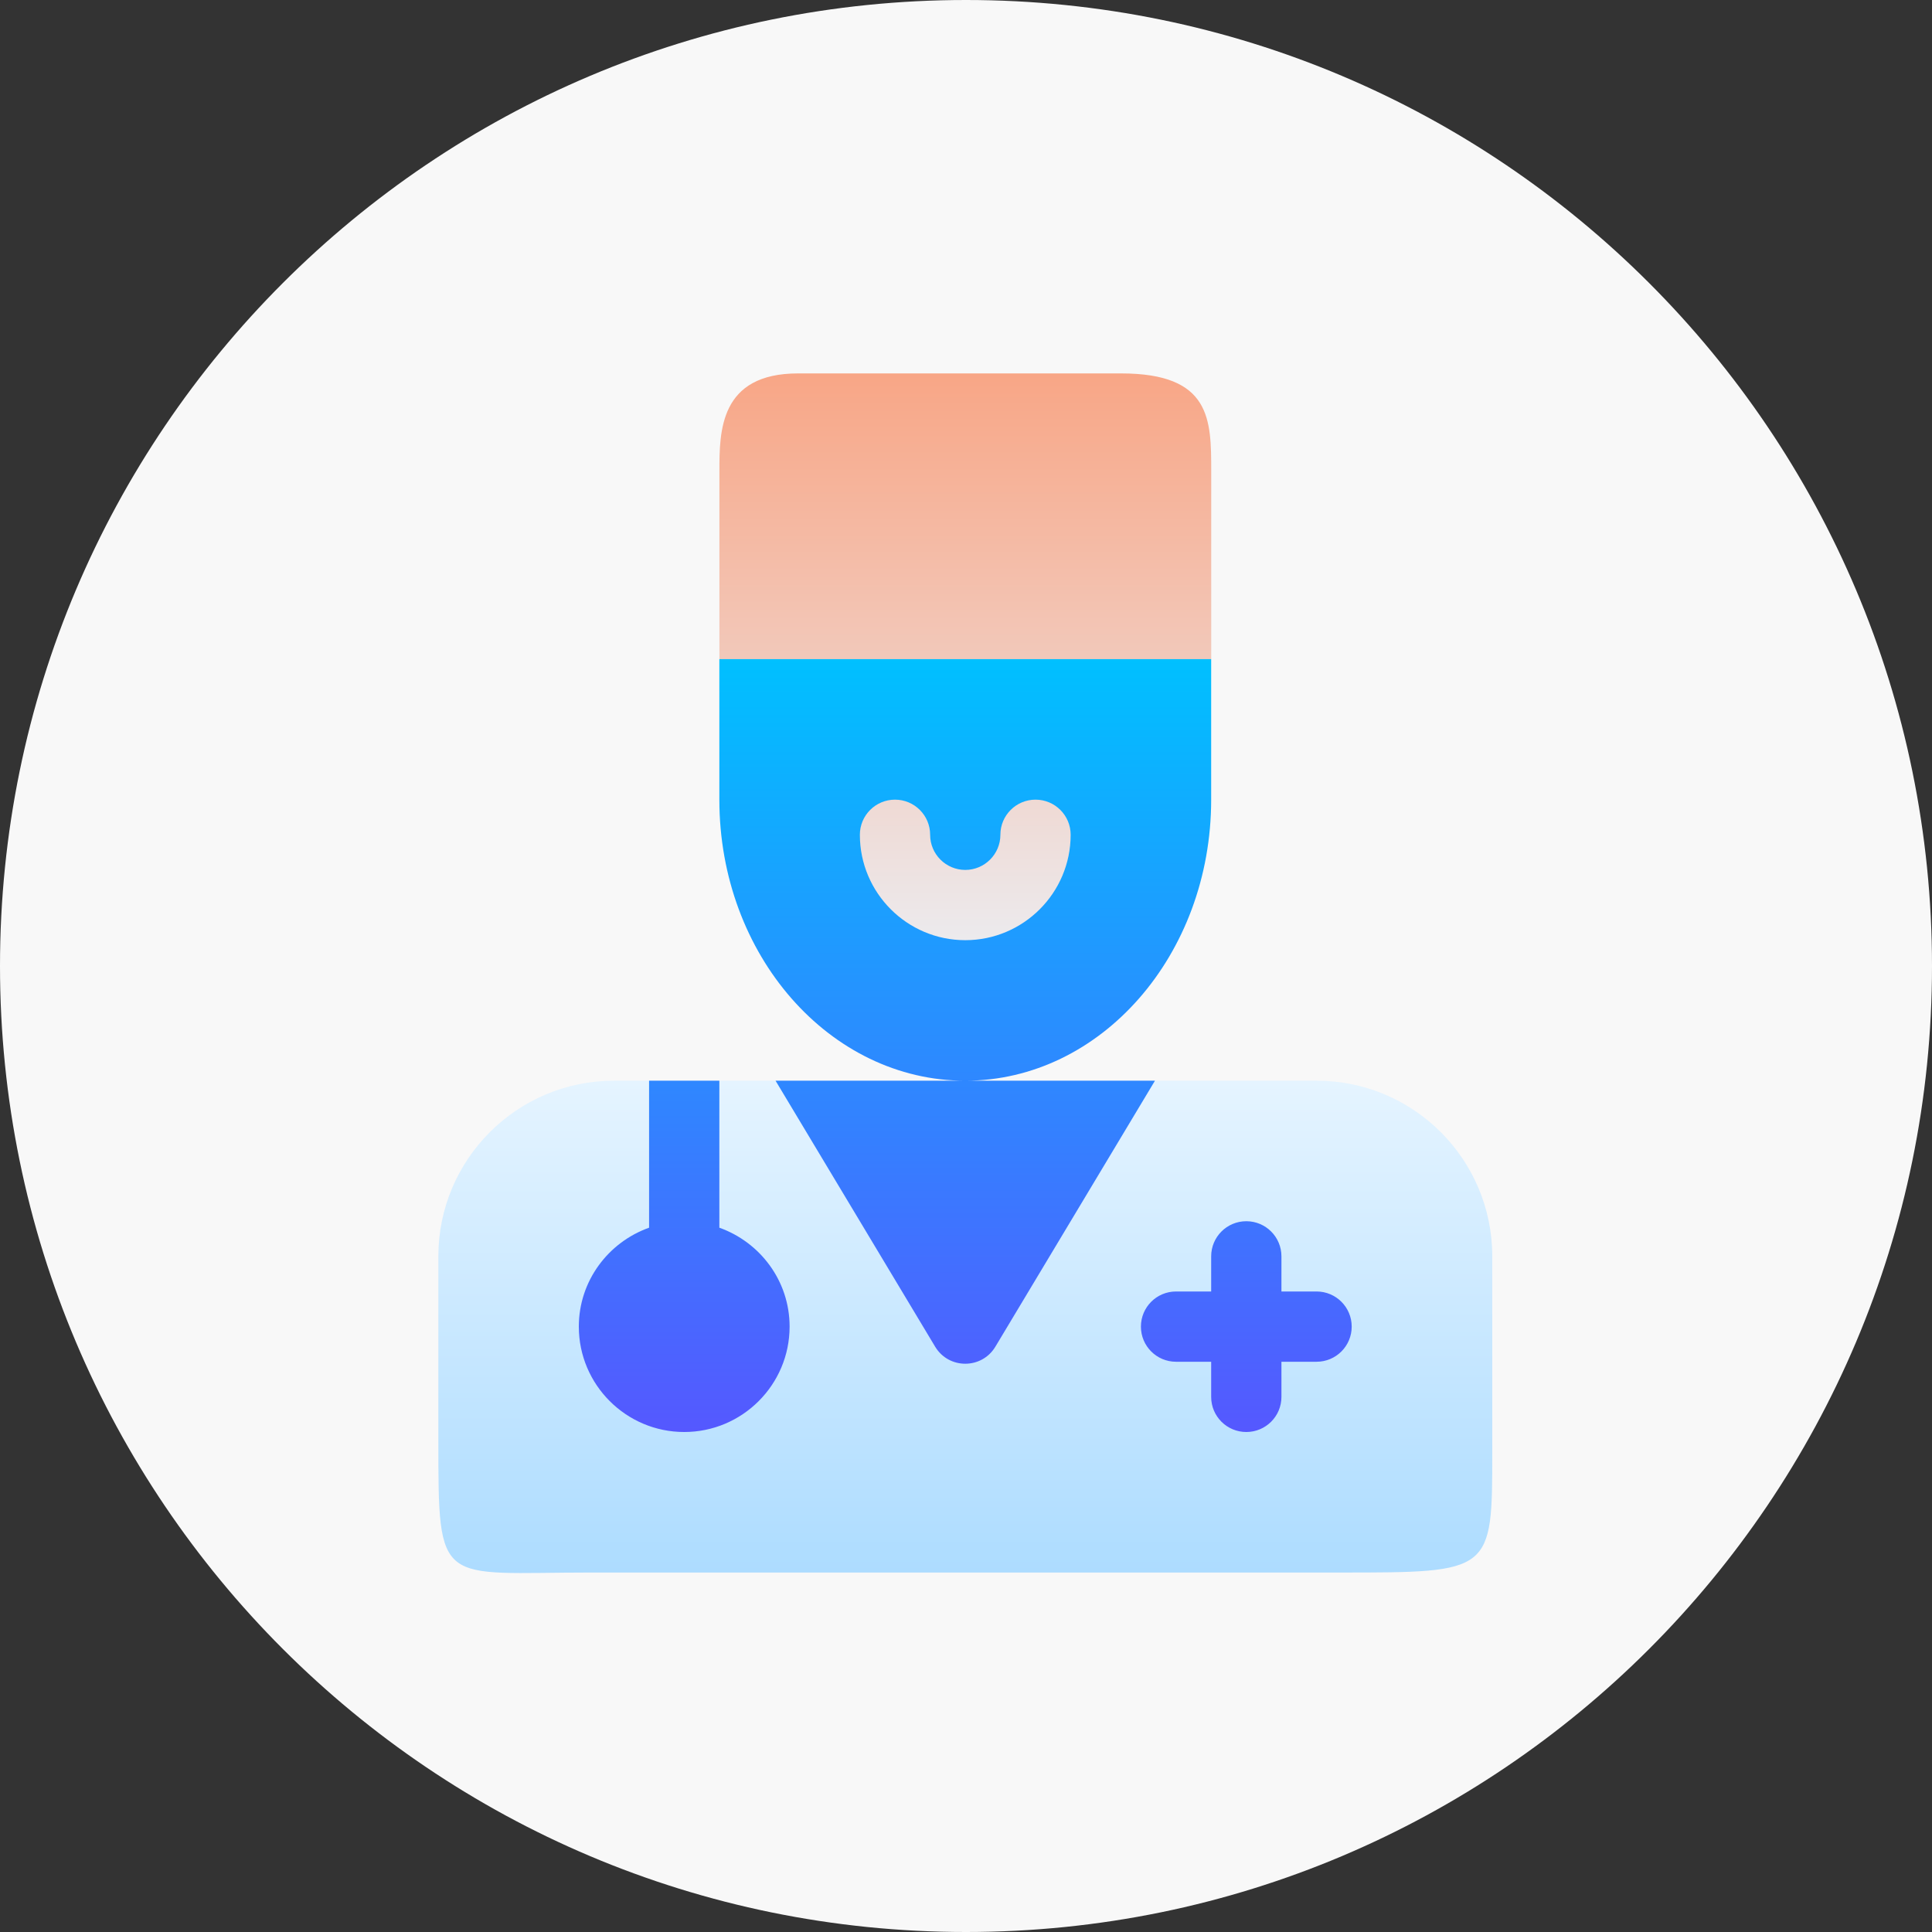 <?xml version="1.0" encoding="UTF-8"?> <svg xmlns="http://www.w3.org/2000/svg" width="119" height="119" viewBox="0 0 119 119" fill="none"><rect x="0" y="0" width="119" height="119" fill="#333333" stroke="none"/> <path d="M59.5 119C92.361 119 119 92.361 119 59.5C119 26.639 92.361 0 59.5 0C26.639 0 0 26.639 0 59.5C0 92.361 26.639 119 59.5 119Z" fill="#F8F8F8"></path> <path d="M81.096 66.565H71.142L59.457 77.384L47.773 66.565H44.311L42.147 75.22L39.983 66.565H37.819C31.847 66.565 27 71.412 27 77.384L27 88.692C27 97.857 27 96.859 36.377 96.859H82.538C91.915 96.859 91.915 96.859 91.915 89.402V77.384C91.915 71.412 87.068 66.565 81.096 66.565ZM59.457 51.418C59.457 49.032 57.516 47.091 55.13 47.091C52.743 47.091 50.802 49.032 50.802 51.418C50.802 56.191 54.685 60.074 59.457 60.074C64.23 60.074 68.113 56.191 68.113 51.418C68.113 49.032 66.171 47.091 63.785 47.091C61.399 47.091 59.457 49.032 59.457 51.418ZM74.604 40.599V29.037C74.604 25.84 74.604 23 69.045 23H49.16C44.311 23 44.311 26.584 44.311 29.037V40.599L59.169 44.927L74.604 40.599Z" fill="url(#paint0_linear_213_1728)"></path> <path d="M44.308 75.619V66.565H39.98V75.619C37.467 76.515 35.652 78.895 35.652 81.712C35.652 85.291 38.564 88.203 42.144 88.203C45.723 88.203 48.635 85.291 48.635 81.712C48.635 78.895 46.821 76.515 44.308 75.619ZM81.093 79.548H78.929V77.384C78.929 76.188 77.961 75.22 76.765 75.22C75.569 75.22 74.601 76.188 74.601 77.384V79.548H72.437C71.241 79.548 70.274 80.516 70.274 81.712C70.274 82.908 71.241 83.876 72.437 83.876H74.601V86.04C74.601 87.236 75.569 88.203 76.765 88.203C77.961 88.203 78.929 87.236 78.929 86.04V83.876H81.093C82.289 83.876 83.257 82.908 83.257 81.712C83.257 80.516 82.289 79.548 81.093 79.548ZM59.455 66.565H47.77L57.599 82.947C58.44 84.348 60.47 84.348 61.31 82.947L71.139 66.565H59.455ZM74.601 49.254V40.599H44.308V49.254C44.308 58.818 51.102 66.565 59.455 66.565C67.807 66.565 74.601 58.818 74.601 49.254ZM59.455 57.91C55.875 57.91 52.963 54.998 52.963 51.418C52.963 50.222 53.931 49.254 55.127 49.254C56.323 49.254 57.291 50.222 57.291 51.418C57.291 52.612 58.263 53.582 59.455 53.582C60.646 53.582 61.618 52.612 61.618 51.418C61.618 50.222 62.586 49.254 63.782 49.254C64.978 49.254 65.946 50.222 65.946 51.418C65.946 54.998 63.034 57.91 59.455 57.91Z" fill="url(#paint1_linear_213_1728)"></path> <defs> <linearGradient id="paint0_linear_213_1728" x1="59.455" y1="96.859" x2="59.455" y2="23" gradientUnits="userSpaceOnUse"> <stop stop-color="#ADDCFF"></stop> <stop offset="0.446" stop-color="#EAF6FF"></stop> <stop offset="1" stop-color="#F8A686"></stop> </linearGradient> <linearGradient id="paint1_linear_213_1728" x1="59.455" y1="88.203" x2="59.455" y2="40.599" gradientUnits="userSpaceOnUse"> <stop stop-color="#5558FF"></stop> <stop offset="1" stop-color="#00C0FF"></stop> </linearGradient> </defs> </svg> 